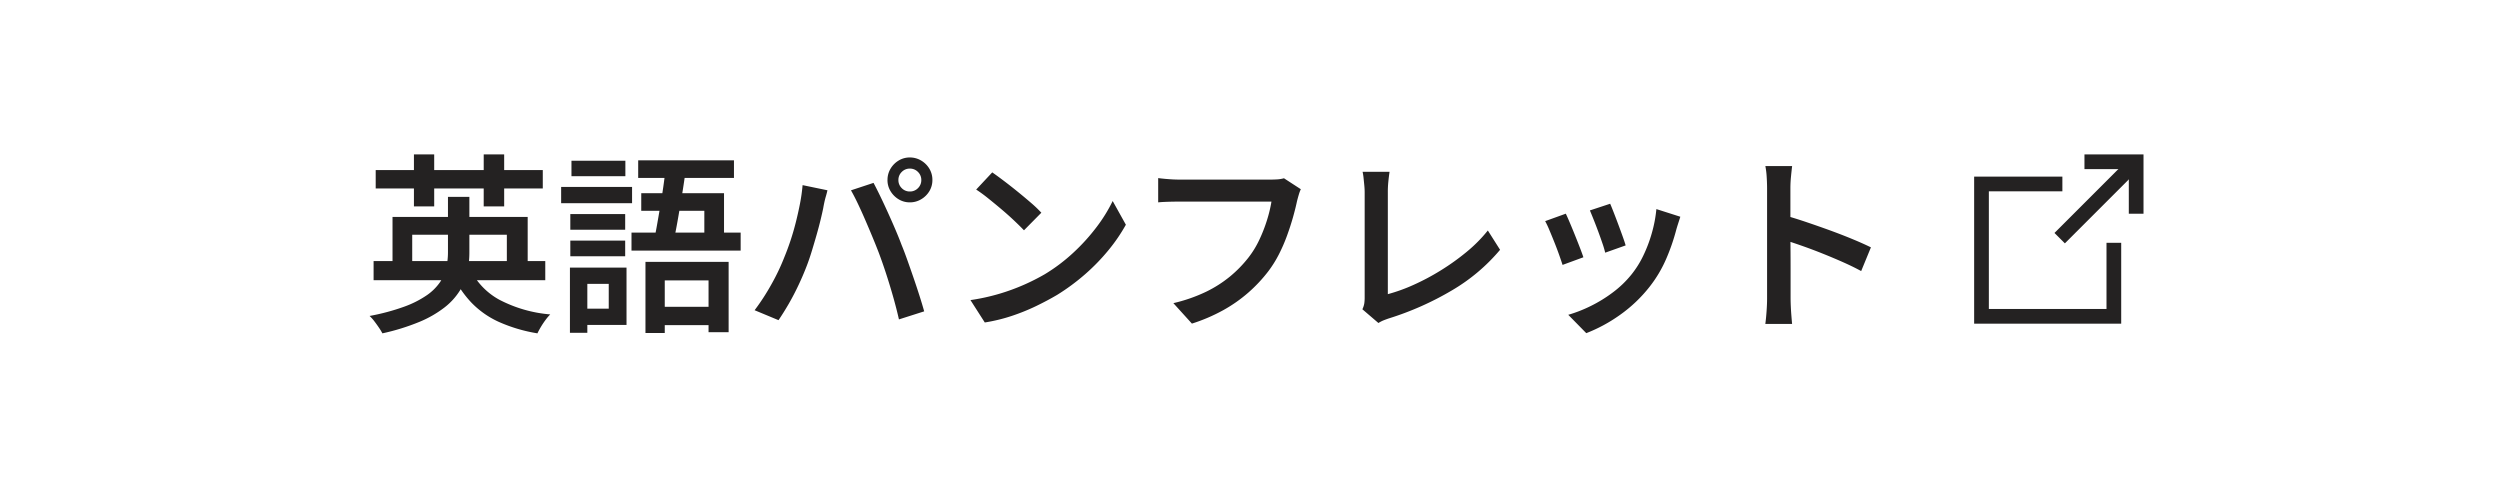 <svg xmlns="http://www.w3.org/2000/svg" width="340" height="67" viewBox="0 0 340 67">
  <g id="グループ_487" data-name="グループ 487" transform="translate(7220 1657)">
    <rect id="長方形_535" data-name="長方形 535" width="340" height="67" transform="translate(-7220 -1657)" fill="#fff"/>
    <g id="グループ_485" data-name="グループ 485" transform="translate(0 -2)">
      <path id="パス_67" data-name="パス 67" d="M1.326-7.514H24.674v2.6H1.326ZM3.9-13.52H22.282V-6.4H19.448V-11.1H6.578V-6.4H3.9Zm7.54-2.73h2.912v7.566a12.607,12.607,0,0,1-.286,2.691,8.105,8.105,0,0,1-1.027,2.522A8.881,8.881,0,0,1,10.959-1.2,14.816,14.816,0,0,1,7.553.754a29.764,29.764,0,0,1-5.031,1.56,6.946,6.946,0,0,0-.455-.754q-.3-.442-.624-.871A5.639,5.639,0,0,0,.78-.052,29.594,29.594,0,0,0,5.486-1.313a13.545,13.545,0,0,0,3.081-1.56,6.963,6.963,0,0,0,1.807-1.794,5.8,5.8,0,0,0,.845-1.976A9.8,9.8,0,0,0,11.44-8.71ZM14.43-6.5a9.376,9.376,0,0,0,3.991,4.238,18.143,18.143,0,0,0,6.929,2,6.941,6.941,0,0,0-.65.767,10.974,10.974,0,0,0-.624.936q-.286.481-.468.871A21.24,21.24,0,0,1,18.382.767a12.154,12.154,0,0,1-3.809-2.691,14.544,14.544,0,0,1-2.639-4ZM1.612-19.89H24.336v2.5H1.612Zm5.2-2.132H9.568v7.072H6.812Zm9.49,0h2.782v7.072H16.3ZM38.3-7.41h11.31V2.158h-2.73V-4.888H40.924v7.15H38.3Zm-.572-9.334H48.984v6.656H46.306v-4.264h-8.58Zm3.328-3.484,2.73.208q-.208,1.638-.507,3.458t-.6,3.523q-.3,1.7-.585,2.951h-2.7q.234-.962.455-2.21t.455-2.626q.234-1.378.429-2.743T41.054-20.228Zm-3.744-.988H50.336v2.392H37.31Zm-.91,9.828H51.246v2.444H36.4ZM39.364-1.3h9.074V1.2H39.364ZM28.08-13.91h7.462v2.132H28.08Zm.156-7.254h7.332v2.106H28.236ZM28.08-10.3h7.462v2.132H28.08ZM26.832-17.6h9.646v2.21H26.832ZM29.38-6.63h6.344v7.8H29.38V-1.04h3.926V-4.42H29.38Zm-1.352,0h2.366V2.236H28.028ZM72.7-18.538a1.5,1.5,0,0,0,.455,1.105,1.5,1.5,0,0,0,1.105.455,1.5,1.5,0,0,0,1.1-.455,1.5,1.5,0,0,0,.455-1.105,1.5,1.5,0,0,0-.455-1.1,1.5,1.5,0,0,0-1.1-.455,1.5,1.5,0,0,0-1.105.455A1.5,1.5,0,0,0,72.7-18.538Zm-1.482,0a2.934,2.934,0,0,1,.416-1.547,3.211,3.211,0,0,1,1.1-1.105,2.887,2.887,0,0,1,1.521-.416,2.955,2.955,0,0,1,1.534.416,3.176,3.176,0,0,1,1.118,1.105,2.934,2.934,0,0,1,.416,1.547,2.887,2.887,0,0,1-.416,1.521,3.176,3.176,0,0,1-1.118,1.1,2.955,2.955,0,0,1-1.534.416,2.887,2.887,0,0,1-1.521-.416,3.211,3.211,0,0,1-1.1-1.1A2.887,2.887,0,0,1,71.214-18.538ZM57.174-8.008q.442-1.066.845-2.275t.728-2.5q.325-1.287.572-2.561a23.653,23.653,0,0,0,.351-2.5l3.38.7q-.078.364-.208.806t-.221.871q-.091.429-.143.741-.13.65-.364,1.612t-.546,2.054q-.312,1.092-.65,2.2t-.7,2.041q-.468,1.222-1.092,2.548T57.785-1.7Q57.07-.468,56.394.52L53.144-.832a30.16,30.16,0,0,0,2.3-3.549A28.692,28.692,0,0,0,57.174-8.008Zm12.844-.676q-.39-1.014-.871-2.171t-.988-2.327q-.507-1.17-1-2.2t-.91-1.755l3.068-1.014q.39.728.9,1.781t1.04,2.223q.533,1.17,1.027,2.327T73.138-9.7q.364.884.78,2.054t.845,2.418q.429,1.248.806,2.431t.637,2.119L72.774.416q-.338-1.482-.78-3.042t-.949-3.12Q70.538-7.306,70.018-8.684ZM85.462-19.578q.676.468,1.586,1.157t1.872,1.469q.962.78,1.82,1.521a16.725,16.725,0,0,1,1.4,1.339L89.778-11.7q-.494-.52-1.287-1.274t-1.729-1.547q-.936-.793-1.846-1.521a19.937,19.937,0,0,0-1.638-1.2ZM82.5-2.21a27.89,27.89,0,0,0,3.926-.858A28.178,28.178,0,0,0,89.791-4.3a28.86,28.86,0,0,0,2.8-1.417A23.6,23.6,0,0,0,96.538-8.7a26.578,26.578,0,0,0,3.146-3.484,20.944,20.944,0,0,0,2.158-3.5l1.794,3.224A23.163,23.163,0,0,1,101.27-9,27.376,27.376,0,0,1,98.1-5.733a29.016,29.016,0,0,1-3.822,2.821q-1.326.78-2.86,1.521A28.068,28.068,0,0,1,88.14-.065a22.99,22.99,0,0,1-3.692.9Zm44.928-15.08a5.722,5.722,0,0,0-.286.78q-.13.442-.234.858-.208.988-.546,2.184t-.806,2.483a22.445,22.445,0,0,1-1.1,2.535,15.54,15.54,0,0,1-1.443,2.314,20.093,20.093,0,0,1-2.7,2.886,19.7,19.7,0,0,1-3.445,2.418,23.5,23.5,0,0,1-4.251,1.82l-2.522-2.782a21.582,21.582,0,0,0,4.446-1.547,16.462,16.462,0,0,0,3.276-2.093,16.565,16.565,0,0,0,2.444-2.5,12.673,12.673,0,0,0,1.521-2.47,20.466,20.466,0,0,0,1.053-2.7,18.367,18.367,0,0,0,.6-2.5H110.968q-.858,0-1.651.026t-1.287.078v-3.3q.39.052.91.1t1.066.078q.546.026.962.026h12.324q.364,0,.871-.026a4.491,4.491,0,0,0,.975-.156ZM135.8-.962a2.9,2.9,0,0,0,.26-.793,5.45,5.45,0,0,0,.052-.793V-16.874q0-.442-.052-.962t-.1-1a7.106,7.106,0,0,0-.13-.819h3.666q-.1.676-.169,1.378t-.065,1.4V-3.016a23.353,23.353,0,0,0,3.523-1.274,31.354,31.354,0,0,0,3.705-1.976,31.621,31.621,0,0,0,3.5-2.509,19.7,19.7,0,0,0,2.873-2.9l1.664,2.626a25.119,25.119,0,0,1-6.539,5.512A40.485,40.485,0,0,1,139.386.286q-.234.078-.611.221a4.566,4.566,0,0,0-.793.4Zm33.7-14.352q.182.416.481,1.183t.624,1.638q.325.871.6,1.638t.4,1.209l-2.782.988a12.532,12.532,0,0,0-.364-1.235q-.26-.767-.572-1.612t-.624-1.625q-.312-.78-.52-1.274Zm9.542,1.768q-.182.572-.312.975t-.234.767a27.569,27.569,0,0,1-1.378,3.991,17.136,17.136,0,0,1-2.21,3.731,19.249,19.249,0,0,1-4.108,3.913,20.954,20.954,0,0,1-4.55,2.457L163.8-.208a18.6,18.6,0,0,0,3.029-1.183,18.714,18.714,0,0,0,3.029-1.859,13.96,13.96,0,0,0,2.522-2.418,13.147,13.147,0,0,0,1.612-2.561,18.889,18.889,0,0,0,1.17-3.081,18.181,18.181,0,0,0,.624-3.276Zm-15.574-.416q.234.494.559,1.261t.676,1.638q.351.871.663,1.677t.494,1.352l-2.834,1.04q-.156-.494-.455-1.339t-.663-1.755q-.364-.91-.689-1.677a12.423,12.423,0,0,0-.559-1.183ZM190.84-2.444V-17.42q0-.676-.052-1.521a11.2,11.2,0,0,0-.182-1.5h3.64q-.078.65-.156,1.456t-.078,1.56v4.914q0,1.534.013,3.12t.013,3v3.939q0,.39.026,1.014t.078,1.287q.052.663.1,1.183h-3.64q.1-.728.169-1.716T190.84-2.444Zm2.5-11.258q1.3.364,2.886.9t3.224,1.131q1.638.6,3.081,1.2t2.431,1.092l-1.326,3.224q-1.092-.6-2.444-1.2t-2.743-1.157q-1.391-.559-2.717-1.027t-2.392-.806Z" transform="translate(-7170.517 -1611.978)" fill="#242222"/>
      <g id="グループ_482" data-name="グループ 482" transform="translate(10.484 333.02)">
        <g id="長方形_532" data-name="長方形 532" transform="translate(-6962 -1964)" fill="#fff" stroke="#242222" stroke-width="2">
          <rect width="20" height="20" stroke="none"/>
          <rect x="1" y="1" width="18" height="18" fill="none"/>
        </g>
        <rect id="長方形_533" data-name="長方形 533" width="9" height="10" transform="translate(-6950 -1965)" fill="#fff"/>
        <g id="グループ_479" data-name="グループ 479" transform="translate(3.003 -2.995)">
          <path id="パス_63" data-name="パス 63" d="M-6950-1963.025h7.03v7.066" fill="none" stroke="#242222" stroke-width="2"/>
          <path id="パス_65" data-name="パス 65" d="M-6949.385-1952.636l9.8-9.8" transform="translate(-3.987)" fill="none" stroke="#242222" stroke-width="2"/>
        </g>
      </g>
    </g>
  </g>
</svg>
